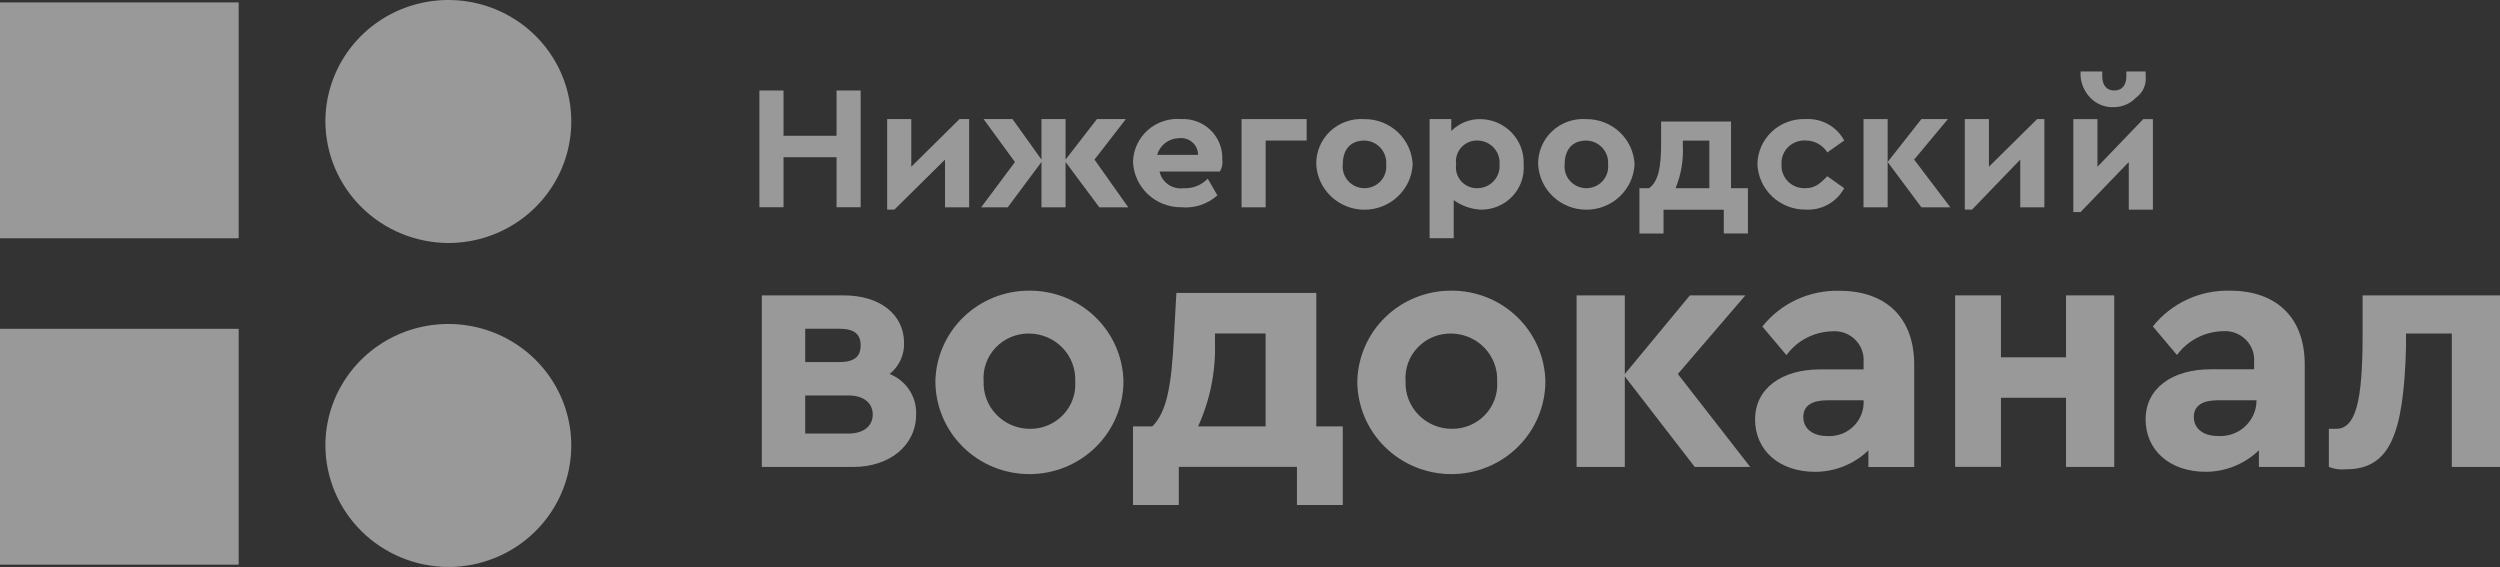 <?xml version="1.0" encoding="UTF-8"?> <svg xmlns="http://www.w3.org/2000/svg" width="194" height="44" viewBox="0 0 194 44" fill="none"><rect x="0" y="0" width="194" height="44" fill="#333333" stroke="none"/> <g opacity="0.5"> <path d="M25.25 9.428C25.25 7.564 25.809 5.741 26.858 4.19C27.906 2.64 29.396 1.431 31.14 0.718C32.883 0.004 34.801 -0.183 36.652 0.181C38.503 0.545 40.203 1.443 41.537 2.761C42.871 4.08 43.78 5.76 44.148 7.589C44.516 9.418 44.327 11.313 43.605 13.036C42.883 14.759 41.66 16.232 40.091 17.267C38.522 18.303 36.678 18.857 34.791 18.857C32.264 18.846 29.843 17.849 28.056 16.083C26.269 14.317 25.261 11.925 25.25 9.428Z" fill="white"></path> <path d="M0 0.188H18.521V18.49H0V0.188Z" fill="white"></path> <path d="M0 25.516H18.521V43.818H0V25.516Z" fill="white"></path> <path d="M26.858 29.331C25.809 30.881 25.25 32.704 25.25 34.569C25.261 37.066 26.269 39.458 28.056 41.224C29.843 42.99 32.264 43.986 34.791 43.997C36.678 43.997 38.522 43.444 40.091 42.408C41.66 41.372 42.883 39.9 43.605 38.177C44.327 36.454 44.516 34.558 44.148 32.73C43.78 30.901 42.871 29.221 41.537 27.902C40.203 26.584 38.503 25.686 36.652 25.322C34.801 24.958 32.883 25.145 31.14 25.858C29.396 26.572 27.906 27.78 26.858 29.331Z" fill="white"></path> <path fill-rule="evenodd" clip-rule="evenodd" d="M66.226 36.233H59.117V22.922H65.478C68.284 22.922 70.156 24.401 70.156 26.619C70.168 27.078 70.073 27.534 69.879 27.951C69.684 28.367 69.394 28.734 69.033 29.022C69.663 29.271 70.199 29.707 70.568 30.27C70.936 30.832 71.119 31.494 71.091 32.164C71.091 34.567 69.033 36.233 66.226 36.233ZM62.485 28.098H65.103C66.226 28.098 66.787 27.731 66.787 26.804C66.787 25.876 66.225 25.509 65.103 25.509H62.485V28.098ZM65.853 30.687H62.485V33.644H65.853C66.976 33.644 67.724 33.09 67.724 32.166C67.724 31.241 66.976 30.687 65.853 30.687Z" fill="white"></path> <path fill-rule="evenodd" clip-rule="evenodd" d="M84.986 24.592C83.621 23.278 81.788 22.547 79.883 22.555C77.978 22.547 76.145 23.278 74.78 24.592C73.415 25.906 72.627 27.698 72.586 29.58C72.586 31.493 73.355 33.327 74.723 34.679C76.092 36.032 77.948 36.791 79.883 36.791C81.818 36.791 83.674 36.032 85.043 34.679C86.411 33.327 87.18 31.493 87.18 29.58C87.139 27.698 86.351 25.906 84.986 24.592ZM78.467 26.148C78.915 25.963 79.397 25.873 79.883 25.883C80.364 25.888 80.84 25.989 81.281 26.179C81.722 26.369 82.12 26.644 82.451 26.989C82.783 27.334 83.041 27.741 83.21 28.186C83.38 28.631 83.457 29.105 83.438 29.58C83.473 30.059 83.406 30.54 83.242 30.991C83.079 31.444 82.821 31.857 82.487 32.205C82.152 32.553 81.748 32.828 81.299 33.013C80.851 33.197 80.369 33.287 79.883 33.277C79.402 33.272 78.927 33.172 78.485 32.982C78.044 32.792 77.646 32.516 77.315 32.171C76.983 31.827 76.725 31.42 76.556 30.974C76.386 30.529 76.309 30.055 76.329 29.58C76.293 29.101 76.36 28.621 76.524 28.169C76.687 27.717 76.945 27.303 77.279 26.956C77.614 26.608 78.018 26.332 78.467 26.148Z" fill="white"></path> <path fill-rule="evenodd" clip-rule="evenodd" d="M104.198 33.088V39.189H100.644V36.231H91.476V39.189H87.922V33.088H89.418C90.541 31.978 90.915 29.945 91.102 26.062L91.288 22.734H102.145V33.088H104.198ZM98.212 33.088V25.877H94.283V26.616C94.345 28.843 93.898 31.055 92.973 33.087L98.212 33.088Z" fill="white"></path> <path fill-rule="evenodd" clip-rule="evenodd" d="M117.728 24.592C116.363 23.278 114.531 22.547 112.625 22.555C110.72 22.547 108.887 23.278 107.522 24.592C106.158 25.906 105.37 27.698 105.328 29.58C105.328 31.493 106.097 33.327 107.465 34.679C108.834 36.032 110.69 36.791 112.625 36.791C114.561 36.791 116.417 36.032 117.785 34.679C119.154 33.327 119.922 31.493 119.922 29.58C119.881 27.698 119.093 25.906 117.728 24.592ZM111.209 26.148C111.657 25.963 112.14 25.873 112.625 25.883C113.106 25.888 113.582 25.989 114.023 26.179C114.464 26.369 114.862 26.644 115.194 26.989C115.525 27.334 115.783 27.741 115.952 28.186C116.122 28.631 116.199 29.105 116.18 29.58C116.215 30.059 116.148 30.54 115.985 30.991C115.821 31.444 115.564 31.857 115.229 32.205C114.894 32.553 114.49 32.828 114.042 33.013C113.593 33.197 113.111 33.287 112.625 33.277C112.144 33.272 111.669 33.172 111.228 32.982C110.786 32.792 110.388 32.516 110.057 32.171C109.725 31.827 109.467 31.42 109.298 30.974C109.129 30.529 109.051 30.055 109.071 29.58C109.036 29.101 109.102 28.621 109.266 28.169C109.43 27.717 109.687 27.303 110.021 26.956C110.356 26.608 110.76 26.332 111.209 26.148Z" fill="white"></path> <path d="M131.511 36.233L126.085 29.208V36.233H122.344V22.922H126.085V29.023L131.136 22.922H135.439L130.201 29.023L135.814 36.234L131.511 36.233Z" fill="white"></path> <path fill-rule="evenodd" clip-rule="evenodd" d="M144.988 36.239H148.355L148.542 36.241V28.296C148.542 24.599 146.297 22.565 142.743 22.565C141.595 22.534 140.456 22.769 139.417 23.25C138.378 23.732 137.467 24.447 136.757 25.338L138.628 27.557C139.036 26.999 139.57 26.542 140.186 26.221C140.803 25.9 141.486 25.724 142.183 25.708C142.509 25.682 142.836 25.727 143.143 25.838C143.45 25.95 143.728 26.126 143.959 26.355C144.191 26.583 144.369 26.858 144.482 27.162C144.595 27.465 144.64 27.788 144.614 28.11V28.665H141.246C138.253 28.665 136.195 30.143 136.195 32.547C136.195 34.951 138.067 36.615 140.873 36.615C142.412 36.606 143.887 36.008 144.988 34.945V36.239ZM141.808 31.063H144.614C144.637 31.433 144.58 31.804 144.447 32.15C144.313 32.497 144.108 32.812 143.842 33.074C143.577 33.336 143.259 33.539 142.908 33.671C142.557 33.802 142.182 33.859 141.808 33.837C140.685 33.837 139.937 33.285 139.937 32.358C139.937 31.43 140.685 31.063 141.808 31.063Z" fill="white"></path> <path d="M151.719 22.922H155.273V27.729H160.324V22.922H164.066V36.233H160.324V30.866H155.273V36.228H151.719V22.922Z" fill="white"></path> <path fill-rule="evenodd" clip-rule="evenodd" d="M175.292 36.236H178.66L178.847 36.233V28.288C178.847 24.591 176.602 22.557 173.048 22.557C171.9 22.526 170.761 22.761 169.722 23.242C168.682 23.724 167.771 24.439 167.062 25.331L168.933 27.549C169.341 26.991 169.874 26.534 170.491 26.213C171.107 25.892 171.791 25.717 172.487 25.7C172.813 25.674 173.141 25.719 173.448 25.831C173.754 25.942 174.033 26.118 174.264 26.347C174.495 26.575 174.674 26.851 174.787 27.154C174.9 27.457 174.945 27.781 174.919 28.103V28.657H171.551C168.558 28.657 166.5 30.136 166.5 32.539C166.5 34.942 168.371 36.612 171.178 36.612C172.716 36.603 174.192 36.005 175.292 34.942V36.236ZM172.113 31.06H175.106C175.107 31.441 175.029 31.817 174.876 32.167C174.724 32.516 174.5 32.83 174.22 33.09C173.939 33.351 173.607 33.551 173.244 33.679C172.882 33.807 172.497 33.859 172.113 33.834C170.99 33.834 170.241 33.282 170.241 32.355C170.241 31.427 170.99 31.06 172.113 31.06Z" fill="white"></path> <path d="M194.002 22.922V36.233H190.261V25.88H186.706V26.989C186.519 33.834 185.396 36.418 182.029 36.418C181.583 36.461 181.134 36.398 180.719 36.233V33.275H181.28C182.777 33.275 183.338 31.241 183.338 26.064V22.922H194.002Z" fill="white"></path> <path d="M60.801 7.023H58.93V16.081H60.801V12.2H64.916V16.082H66.787V7.023H64.916V10.536H60.801V7.023Z" fill="white"></path> <path d="M75.205 9.242V16.087H73.333V12.384L69.405 16.266H68.844V9.242H70.715V12.939L74.456 9.242H75.205Z" fill="white"></path> <path d="M82.688 12.57L85.308 16.087H87.552L84.933 12.384L87.366 9.242H85.121L82.688 12.384V9.242H80.817V12.384L78.572 9.242H76.327L78.76 12.574L76.141 16.087H78.199L80.818 12.57V16.087H82.688V12.57Z" fill="white"></path> <path fill-rule="evenodd" clip-rule="evenodd" d="M89.98 13.311C90.069 13.72 90.311 14.081 90.658 14.321C91.005 14.56 91.431 14.662 91.85 14.604C92.197 14.622 92.545 14.566 92.868 14.438C93.191 14.31 93.482 14.115 93.721 13.865L94.469 15.159C94.092 15.497 93.648 15.754 93.165 15.913C92.681 16.072 92.17 16.13 91.663 16.083C90.701 16.09 89.774 15.728 89.076 15.073C88.378 14.418 87.965 13.522 87.922 12.572C87.931 12.105 88.037 11.646 88.233 11.221C88.429 10.796 88.711 10.416 89.061 10.104C89.412 9.791 89.824 9.553 90.272 9.405C90.719 9.256 91.193 9.199 91.663 9.239C92.087 9.219 92.51 9.287 92.905 9.438C93.3 9.589 93.66 9.82 93.959 10.117C94.259 10.413 94.493 10.768 94.646 11.159C94.799 11.549 94.868 11.967 94.848 12.386C94.897 12.706 94.831 13.033 94.661 13.31L89.98 13.311ZM92.973 12.017C92.972 11.831 92.931 11.647 92.853 11.478C92.775 11.309 92.662 11.158 92.52 11.036C92.379 10.914 92.213 10.822 92.032 10.768C91.853 10.714 91.663 10.699 91.476 10.723C91.093 10.732 90.722 10.863 90.419 11.096C90.117 11.329 89.897 11.652 89.793 12.017H92.973Z" fill="white"></path> <path d="M101.395 9.242H96.344V16.087H98.215V10.906H101.395V9.242Z" fill="white"></path> <path fill-rule="evenodd" clip-rule="evenodd" d="M105.883 9.244C106.846 9.237 107.774 9.6 108.472 10.256C109.17 10.912 109.583 11.81 109.624 12.761C109.575 13.709 109.159 14.602 108.463 15.255C107.767 15.909 106.843 16.273 105.883 16.273C104.923 16.273 103.999 15.909 103.303 15.255C102.607 14.602 102.191 13.709 102.142 12.761C102.13 12.281 102.22 11.803 102.407 11.359C102.593 10.915 102.872 10.515 103.224 10.184C103.576 9.852 103.995 9.598 104.453 9.436C104.911 9.274 105.398 9.208 105.883 9.244ZM105.883 10.907C104.76 10.907 104.2 11.646 104.2 12.756C104.175 12.989 104.2 13.225 104.273 13.448C104.347 13.671 104.466 13.877 104.625 14.051C104.784 14.225 104.978 14.364 105.195 14.46C105.412 14.555 105.646 14.604 105.884 14.604C106.121 14.604 106.355 14.555 106.572 14.46C106.789 14.364 106.983 14.225 107.142 14.051C107.301 13.877 107.421 13.671 107.494 13.448C107.567 13.225 107.592 12.989 107.567 12.756C107.587 12.524 107.557 12.291 107.482 12.07C107.407 11.85 107.286 11.646 107.129 11.473C106.971 11.3 106.78 11.161 106.566 11.063C106.352 10.966 106.118 10.913 105.883 10.907Z" fill="white"></path> <path fill-rule="evenodd" clip-rule="evenodd" d="M112.808 15.528C113.409 15.963 114.122 16.219 114.866 16.268C115.327 16.28 115.787 16.195 116.214 16.021C116.641 15.846 117.025 15.584 117.343 15.253C117.66 14.922 117.904 14.528 118.058 14.098C118.211 13.667 118.272 13.21 118.235 12.755C118.255 12.304 118.184 11.853 118.024 11.429C117.865 11.006 117.62 10.619 117.306 10.291C116.991 9.963 116.613 9.701 116.194 9.521C115.775 9.341 115.323 9.246 114.866 9.242C114.448 9.238 114.033 9.318 113.647 9.477C113.262 9.636 112.912 9.87 112.621 10.166V9.242H110.938V18.486H112.808V15.528ZM113.978 11.029C114.2 10.937 114.44 10.895 114.68 10.906C114.916 10.912 115.147 10.965 115.362 11.062C115.576 11.159 115.767 11.299 115.925 11.472C116.082 11.645 116.203 11.848 116.278 12.069C116.353 12.289 116.382 12.523 116.363 12.755C116.382 12.987 116.353 13.221 116.278 13.441C116.203 13.662 116.082 13.865 115.925 14.038C115.767 14.211 115.576 14.351 115.362 14.448C115.147 14.545 114.916 14.598 114.68 14.604C114.44 14.615 114.2 14.573 113.978 14.481C113.756 14.389 113.557 14.249 113.396 14.073C113.235 13.896 113.116 13.686 113.047 13.458C112.978 13.23 112.961 12.99 112.997 12.755C112.961 12.52 112.978 12.28 113.047 12.052C113.116 11.824 113.235 11.614 113.396 11.437C113.557 11.261 113.756 11.121 113.978 11.029Z" fill="white"></path> <path fill-rule="evenodd" clip-rule="evenodd" d="M123.102 9.244C124.065 9.237 124.993 9.6 125.691 10.256C126.389 10.912 126.802 11.81 126.843 12.761C126.794 13.709 126.378 14.602 125.682 15.255C124.985 15.909 124.062 16.273 123.102 16.273C122.141 16.273 121.218 15.909 120.522 15.255C119.825 14.602 119.41 13.709 119.36 12.761C119.349 12.281 119.439 11.803 119.626 11.359C119.812 10.915 120.09 10.515 120.443 10.184C120.795 9.852 121.214 9.598 121.672 9.436C122.129 9.274 122.617 9.208 123.102 9.244ZM123.102 10.907C121.979 10.907 121.418 11.646 121.418 12.756C121.394 12.989 121.419 13.225 121.492 13.448C121.565 13.671 121.685 13.877 121.844 14.051C122.003 14.225 122.197 14.364 122.414 14.46C122.63 14.555 122.865 14.604 123.102 14.604C123.34 14.604 123.574 14.555 123.791 14.46C124.008 14.364 124.202 14.225 124.361 14.051C124.519 13.877 124.639 13.671 124.713 13.448C124.786 13.225 124.811 12.989 124.786 12.756C124.805 12.524 124.776 12.291 124.701 12.07C124.625 11.85 124.505 11.646 124.348 11.473C124.19 11.3 123.998 11.161 123.784 11.063C123.57 10.966 123.337 10.913 123.102 10.907Z" fill="white"></path> <path fill-rule="evenodd" clip-rule="evenodd" d="M135.638 18.119V14.606H134.328V9.43H128.902V11.093C128.902 12.942 128.715 14.051 127.967 14.606H127.219V18.123H129.09V16.274H133.766V18.119H135.638ZM132.645 10.909V14.603H130.025C130.458 13.548 130.65 12.412 130.587 11.275V10.909H132.645Z" fill="white"></path> <path d="M140.116 9.24C140.724 9.204 141.329 9.342 141.86 9.637C142.391 9.932 142.824 10.372 143.109 10.903L141.8 11.827C141.623 11.543 141.375 11.309 141.08 11.148C140.786 10.986 140.454 10.902 140.116 10.903C139.867 10.888 139.617 10.926 139.383 11.014C139.149 11.101 138.936 11.237 138.759 11.412C138.583 11.586 138.445 11.796 138.357 12.027C138.268 12.259 138.23 12.506 138.245 12.753C138.23 12.999 138.268 13.246 138.357 13.478C138.445 13.709 138.583 13.919 138.759 14.093C138.936 14.268 139.149 14.404 139.383 14.492C139.617 14.579 139.867 14.617 140.116 14.602C140.865 14.602 141.239 14.235 141.8 13.678L143.109 14.602C142.824 15.134 142.391 15.573 141.86 15.868C141.329 16.163 140.724 16.301 140.116 16.265C139.154 16.272 138.226 15.91 137.529 15.255C136.831 14.6 136.418 13.703 136.375 12.753C136.38 12.277 136.482 11.807 136.674 11.371C136.866 10.935 137.145 10.542 137.494 10.214C137.843 9.887 138.255 9.632 138.705 9.465C139.156 9.297 139.635 9.221 140.116 9.24Z" fill="white"></path> <path d="M146.481 12.57L149.099 16.087H151.344L148.537 12.384L151.157 9.242H149.099L146.481 12.57Z" fill="white"></path> <path d="M146.481 12.57V9.242H144.609V16.087H146.481V12.57Z" fill="white"></path> <path d="M158.643 9.242V16.087H156.772V12.384L153.03 16.266H152.469V9.242H154.34V12.939L158.081 9.242H158.643Z" fill="white"></path> <path d="M167.065 16.269V9.244H166.316L162.762 12.941V9.243H160.891V16.454H161.452L165.193 12.572V16.269H167.065Z" fill="white"></path> <path d="M163.135 5.547H161.452V5.914C161.503 6.536 161.767 7.122 162.199 7.577C162.438 7.827 162.729 8.022 163.053 8.15C163.376 8.278 163.723 8.334 164.07 8.316C164.387 8.31 164.699 8.242 164.988 8.115C165.277 7.988 165.537 7.805 165.754 7.577C166.017 7.39 166.225 7.138 166.356 6.846C166.488 6.553 166.538 6.231 166.502 5.914V5.547H165.005V5.914C165.005 6.657 164.634 7.023 164.07 7.023C163.506 7.023 163.135 6.653 163.135 5.914V5.547Z" fill="white"></path> </g> </svg> 
